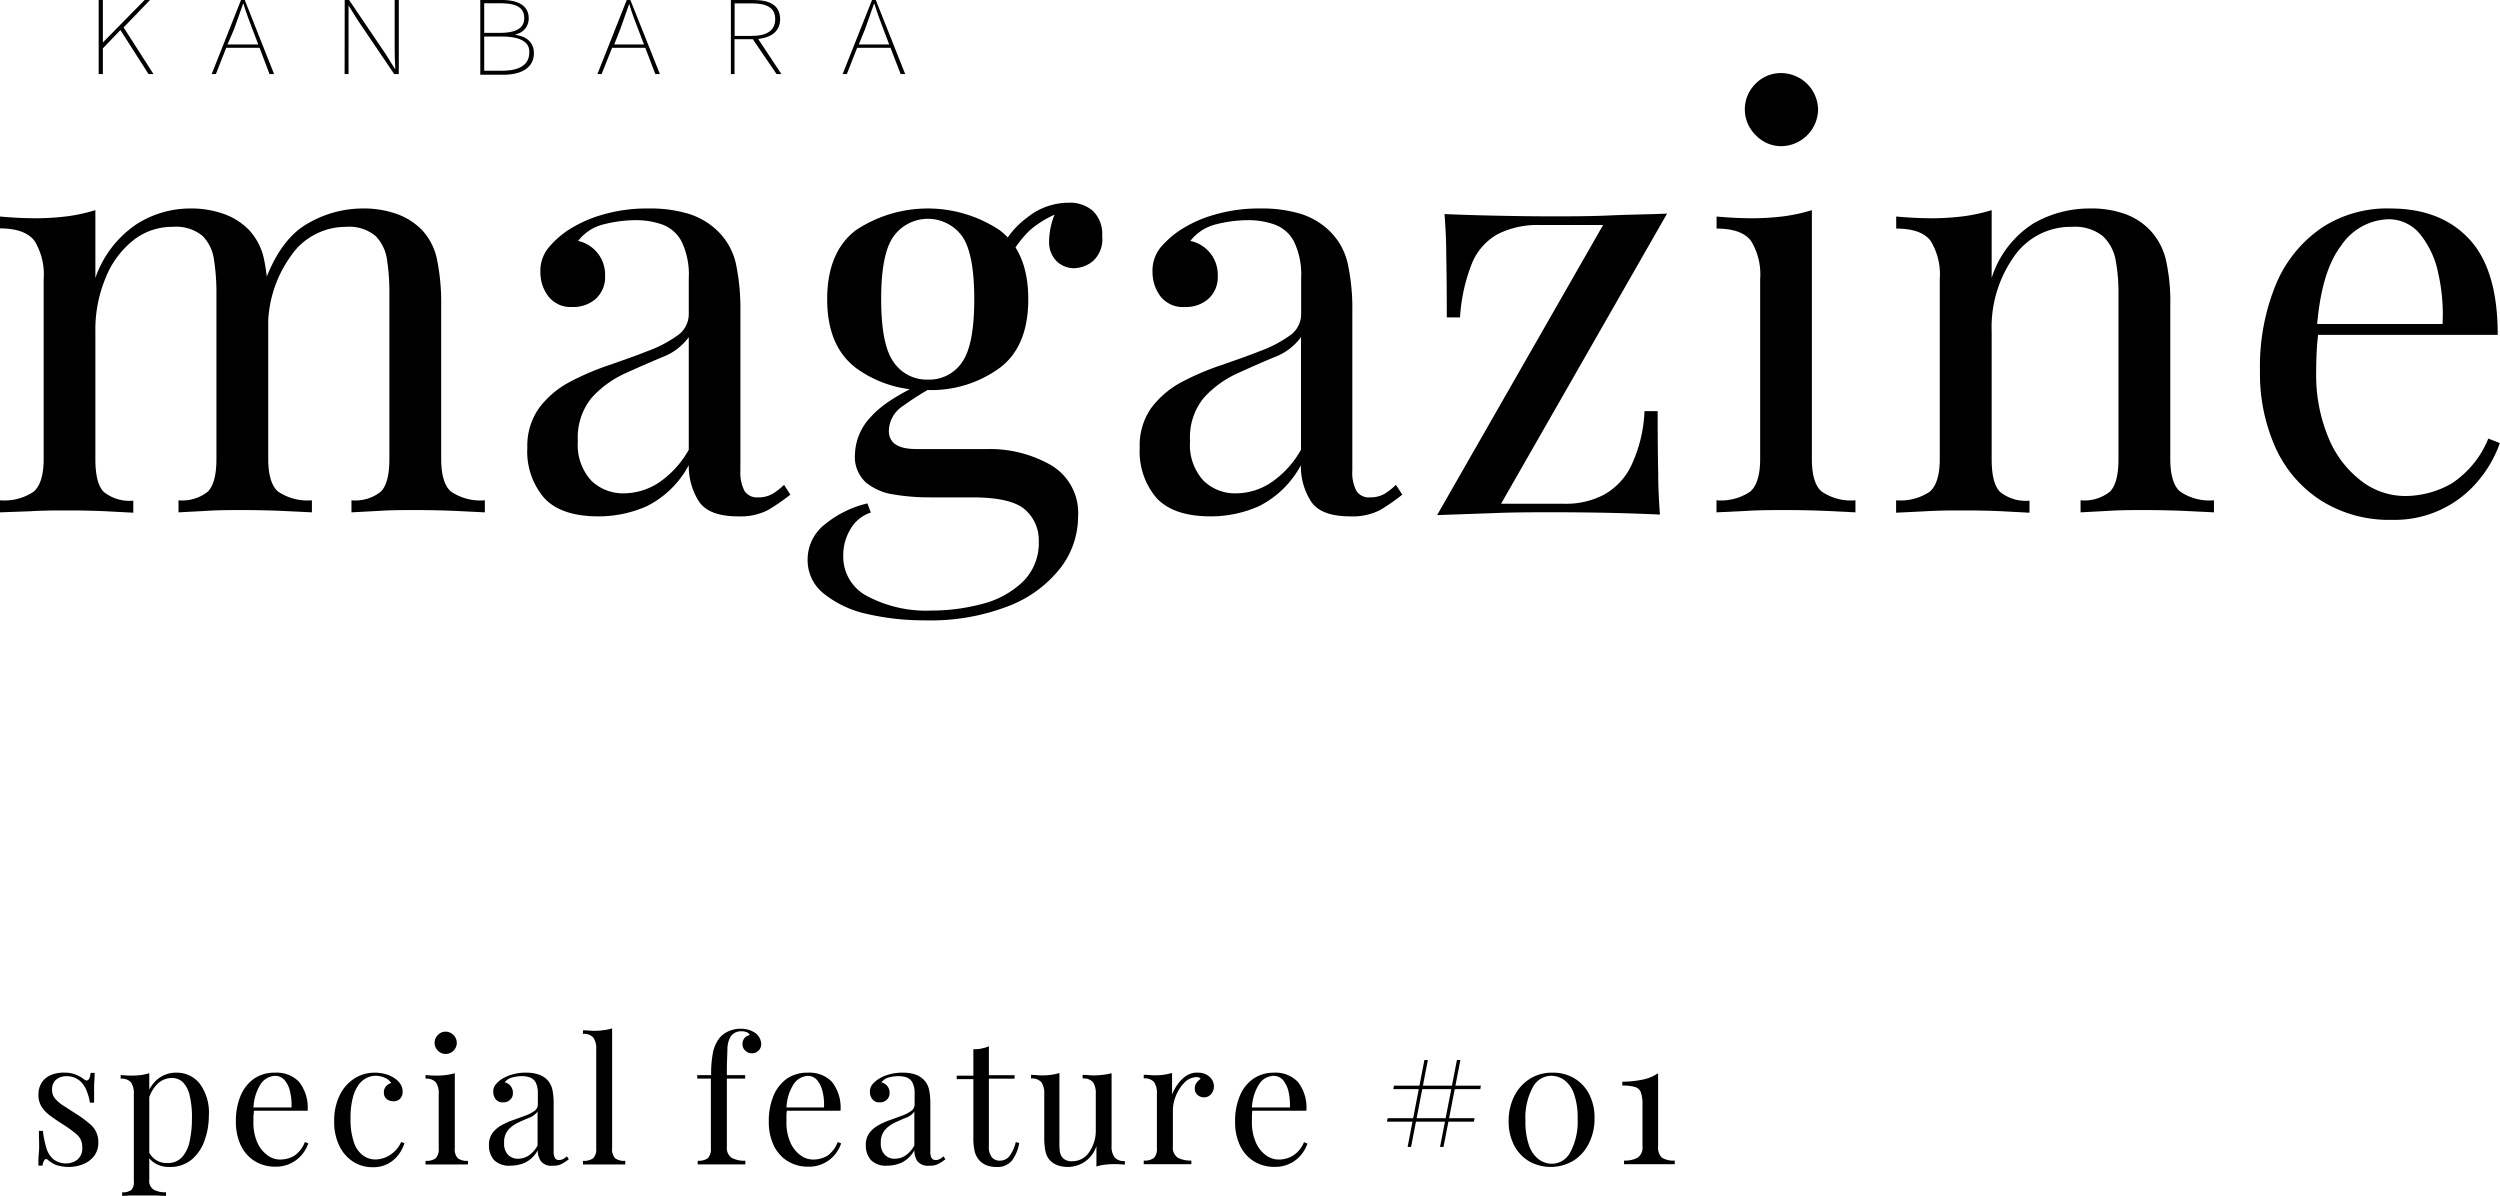 <svg xmlns="http://www.w3.org/2000/svg" viewBox="0 0 273.64 130.9"><g id="レイヤー_2" data-name="レイヤー 2"><g id="txt"><path d="M20.75,22.82a10.66,10.66,0,0,1,3.84.63,7.2,7.2,0,0,1,2.7,1.76,6.7,6.7,0,0,1,1.63,3.27,23.19,23.19,0,0,1,.44,5V50.23c0,1.76.37,3,1.1,3.59a5.73,5.73,0,0,0,3.68.94v1.32l-3.27-.16c-1.46-.06-2.89-.09-4.27-.09s-2.74,0-4.06.09l-3,.16V54.76a4.48,4.48,0,0,0,3.2-.94c.63-.63.95-1.83.95-3.59V32.06a23.24,23.24,0,0,0-.26-3.58,4.61,4.61,0,0,0-1.25-2.65,4.54,4.54,0,0,0-3.27-1,6.83,6.83,0,0,0-4.37,1.51,10,10,0,0,0-3,4.12,14.71,14.71,0,0,0-1.1,5.81v14c0,1.76.31,3,.94,3.59a4.49,4.49,0,0,0,3.21.94v1.32l-3-.16q-2-.09-4-.09c-1.39,0-2.81,0-4.28.09L0,56.08V54.76a5.73,5.73,0,0,0,3.68-.94c.73-.63,1.1-1.83,1.1-3.59V30.55a7,7,0,0,0-1-4.18C3.1,25.47,1.84,25,0,25V23.7c1.34.12,2.64.19,3.9.19a27.93,27.93,0,0,0,3.49-.22A18.34,18.34,0,0,0,10.44,23v7.42a11.69,11.69,0,0,1,4.46-5.85A10.89,10.89,0,0,1,20.75,22.82Zm18.93,0a10.64,10.64,0,0,1,3.83.63,7.24,7.24,0,0,1,2.71,1.76,6.7,6.7,0,0,1,1.63,3.27,23.86,23.86,0,0,1,.44,5V50.23c0,1.76.37,3,1.1,3.59a5.71,5.71,0,0,0,3.68.94v1.32l-3.27-.16c-1.47-.06-2.89-.09-4.28-.09s-2.73,0-4.05.09l-3,.16V54.76a4.49,4.49,0,0,0,3.21-.94c.63-.63.94-1.83.94-3.59V32.06a23.3,23.3,0,0,0-.25-3.58,4.68,4.68,0,0,0-1.26-2.65,4.54,4.54,0,0,0-3.27-1,7.27,7.27,0,0,0-6.06,3.27,13.21,13.21,0,0,0-2.43,8.11l-.18-5.85q1.7-4.34,4.59-5.94A12,12,0,0,1,39.68,22.82Z"/><path d="M65.52,56.52q-4.09,0-5.94-2A7.79,7.79,0,0,1,57.72,49,7.1,7.1,0,0,1,59,44.67a10,10,0,0,1,3.3-2.83A28.57,28.57,0,0,1,66.56,40c1.48-.52,2.9-1,4.24-1.54a13.68,13.68,0,0,0,3.3-1.7,2.85,2.85,0,0,0,1.29-2.39V30.43a8.21,8.21,0,0,0-.79-4,3.88,3.88,0,0,0-2.1-1.85,8.63,8.63,0,0,0-3-.48,14.24,14.24,0,0,0-3.36.44,5,5,0,0,0-2.86,1.83,3.78,3.78,0,0,1,2.95,3.83,3.2,3.2,0,0,1-1,2.49,3.68,3.68,0,0,1-2.58.91A3.08,3.08,0,0,1,60,32.41a4.31,4.31,0,0,1-.85-2.61A4,4,0,0,1,60,27.16a10,10,0,0,1,2.07-1.89,13.74,13.74,0,0,1,3.74-1.73A17.31,17.31,0,0,1,71,22.82a14.51,14.51,0,0,1,4.4.59,8,8,0,0,1,3,1.73,7.15,7.15,0,0,1,2.14,3.68,23.65,23.65,0,0,1,.5,5.19V51.49a4.42,4.42,0,0,0,.44,2.23,1.63,1.63,0,0,0,1.51.72,3.08,3.08,0,0,0,1.54-.37,7.36,7.36,0,0,0,1.29-1l.69,1.07A20.63,20.63,0,0,1,84,55.86a6.6,6.6,0,0,1-3.2.66q-3.27,0-4.34-1.7a7.18,7.18,0,0,1-1.07-3.9,10.6,10.6,0,0,1-4.56,4.47A13,13,0,0,1,65.52,56.52ZM68.29,54A7.08,7.08,0,0,0,72,52.9a10.6,10.6,0,0,0,3.39-3.67V36.9a6.31,6.31,0,0,1-2.92,2.2c-1.32.55-2.69,1.15-4.09,1.79a11.16,11.16,0,0,0-3.62,2.65,6.85,6.85,0,0,0-1.51,4.74,5.8,5.8,0,0,0,1.45,4.31A5,5,0,0,0,68.29,54Z"/><path d="M101.23,67.9a27.62,27.62,0,0,1-6.29-.69A11.45,11.45,0,0,1,90.2,65a4.64,4.64,0,0,1-1.8-3.74,4.86,4.86,0,0,1,1.77-3.77,11.5,11.5,0,0,1,4.77-2.39l.38,1a4,4,0,0,0-2.2,1.76,5.56,5.56,0,0,0-.82,3A4.85,4.85,0,0,0,95,65.29a13.75,13.75,0,0,0,6.94,1.54,21.48,21.48,0,0,0,5.54-.72,10,10,0,0,0,4.46-2.42,5.93,5.93,0,0,0,1.76-4.47,4.42,4.42,0,0,0-1.48-3.42c-1-.9-2.92-1.36-5.81-1.36h-4.65a23.52,23.52,0,0,1-3.9-.31,6.25,6.25,0,0,1-3.08-1.32,3.8,3.8,0,0,1-1.2-3.08,6.17,6.17,0,0,1,1.76-4.12q1.75-2,6.48-4.06l.75.57a29.92,29.92,0,0,0-3.71,2.3,3.33,3.33,0,0,0-1.57,2.73c0,1.34,1,2,3,2h7.86A13.49,13.49,0,0,1,115,50.89a6.07,6.07,0,0,1,3,5.69,9.2,9.2,0,0,1-1.89,5.54,13.23,13.23,0,0,1-5.62,4.18A23.61,23.61,0,0,1,101.23,67.9Zm.32-25.21a12.64,12.64,0,0,1-7.83-2.39c-2.12-1.6-3.18-4.11-3.18-7.55s1.06-6,3.18-7.58a14.22,14.22,0,0,1,15.66,0c2.11,1.58,3.17,4.1,3.17,7.58s-1.06,6-3.17,7.55A12.68,12.68,0,0,1,101.55,42.69Zm0-1.14a4.34,4.34,0,0,0,3.74-1.88c.9-1.26,1.35-3.56,1.35-6.92s-.45-5.66-1.35-6.92a4.63,4.63,0,0,0-7.45,0q-1.4,1.89-1.39,6.92c0,3.36.46,5.66,1.39,6.92A4.36,4.36,0,0,0,101.55,41.55Zm9-13.51-1.13-.44a9.13,9.13,0,0,1,3-3.78A7.22,7.22,0,0,1,117,22.19a3.77,3.77,0,0,1,2.64.91,3.51,3.51,0,0,1,1,2.73,3.24,3.24,0,0,1-1,2.74,3.42,3.42,0,0,1-2.11.79,2.78,2.78,0,0,1-1.76-.66,2.91,2.91,0,0,1-.94-2.11,8,8,0,0,1,.88-3.71l.82.19a11.27,11.27,0,0,0-3.77,2.1A11.55,11.55,0,0,0,110.6,28Z"/><path d="M132.54,56.52q-4.08,0-5.94-2A7.83,7.83,0,0,1,124.75,49,7.1,7.1,0,0,1,126,44.67a10,10,0,0,1,3.3-2.83A28.45,28.45,0,0,1,133.58,40c1.49-.52,2.9-1,4.25-1.54a13.68,13.68,0,0,0,3.3-1.7,2.85,2.85,0,0,0,1.29-2.39V30.43a8.32,8.32,0,0,0-.79-4,3.86,3.86,0,0,0-2.11-1.85,8.57,8.57,0,0,0-3-.48,14.24,14.24,0,0,0-3.36.44,5.09,5.09,0,0,0-2.87,1.83,3.77,3.77,0,0,1,3,3.83,3.2,3.2,0,0,1-1,2.49,3.67,3.67,0,0,1-2.57.91A3.11,3.11,0,0,1,127,32.41a4.38,4.38,0,0,1-.85-2.61,4.08,4.08,0,0,1,.82-2.64,10.38,10.38,0,0,1,2.08-1.89,13.74,13.74,0,0,1,3.74-1.73,17.31,17.31,0,0,1,5.19-.72,14.55,14.55,0,0,1,4.4.59,8,8,0,0,1,3,1.73,7.13,7.13,0,0,1,2.13,3.68,23,23,0,0,1,.51,5.19V51.49a4.32,4.32,0,0,0,.44,2.23,1.62,1.62,0,0,0,1.51.72,3.08,3.08,0,0,0,1.54-.37,7,7,0,0,0,1.28-1l.7,1.07A20.63,20.63,0,0,1,151,55.86a6.64,6.64,0,0,1-3.21.66q-3.27,0-4.33-1.7a7.09,7.09,0,0,1-1.07-3.9,10.6,10.6,0,0,1-4.56,4.47A13,13,0,0,1,132.54,56.52ZM135.31,54A7,7,0,0,0,139,52.9a10.53,10.53,0,0,0,3.4-3.67V36.9a6.34,6.34,0,0,1-2.93,2.2c-1.32.55-2.68,1.15-4.08,1.79a11.16,11.16,0,0,0-3.62,2.65,6.8,6.8,0,0,0-1.51,4.74,5.76,5.76,0,0,0,1.45,4.31A4.93,4.93,0,0,0,135.31,54Z"/><path d="M182.47,23.38,164.3,55.14h6.91a9,9,0,0,0,4.37-1,7.23,7.23,0,0,0,3-3.24A15.4,15.4,0,0,0,180,45h1.44q0,4,.06,6.79c0,1.85.11,3.36.19,4.53-1.84-.08-3.76-.15-5.75-.19s-4-.06-5.94-.06-4.24,0-6.42.09l-6.28.22,18.17-31.75h-6.92a9.63,9.63,0,0,0-4.62,1,6.46,6.46,0,0,0-2.83,3.23,19.06,19.06,0,0,0-1.29,5.88h-1.45q0-4.08-.06-6.82c0-1.82-.1-3.32-.19-4.49,1.85.08,3.76.14,5.76.18s4,.07,5.94.07,4.23,0,6.41-.1S180.46,23.47,182.47,23.38Z"/><path d="M198.32,23V50.23c0,1.76.36,3,1.1,3.59a5.68,5.68,0,0,0,3.67.94v1.32l-3.23-.16c-1.45-.06-2.91-.09-4.37-.09s-2.88,0-4.34.09l-3.27.16V54.76a5.73,5.73,0,0,0,3.68-.94c.73-.63,1.1-1.83,1.1-3.59V30.55a7,7,0,0,0-1-4.18c-.67-.9-1.93-1.35-3.77-1.35V23.7c1.34.12,2.64.19,3.9.19a28.06,28.06,0,0,0,3.49-.22A18.57,18.57,0,0,0,198.32,23ZM195,8a4.06,4.06,0,0,1,4,4,4.08,4.08,0,0,1-4,4,3.84,3.84,0,0,1-2.82-1.2,3.94,3.94,0,0,1,0-5.66A3.87,3.87,0,0,1,195,8Z"/><path d="M228.68,22.82a11,11,0,0,1,4,.63,7.16,7.16,0,0,1,2.67,1.76,7.24,7.24,0,0,1,1.7,3.14,20.85,20.85,0,0,1,.5,5.09V50.23c0,1.76.37,3,1.1,3.59a5.71,5.71,0,0,0,3.68.94v1.32l-3.27-.16c-1.47-.06-2.89-.09-4.28-.09s-2.73,0-4.05.09l-3,.16V54.76a4.49,4.49,0,0,0,3.21-.94c.63-.63.94-1.83.94-3.59V32.06a19,19,0,0,0-.31-3.58,4.74,4.74,0,0,0-1.42-2.65,4.89,4.89,0,0,0-3.36-1,7.54,7.54,0,0,0-6.38,3.3A13.36,13.36,0,0,0,218,36.27v14c0,1.76.31,3,.94,3.59a4.48,4.48,0,0,0,3.2.94v1.32l-3-.16c-1.32-.06-2.67-.09-4.06-.09s-2.81,0-4.27.09l-3.27.16V54.76a5.73,5.73,0,0,0,3.68-.94c.73-.63,1.1-1.83,1.1-3.59V30.55a7,7,0,0,0-1-4.18c-.67-.9-1.93-1.35-3.77-1.35V23.7c1.34.12,2.64.19,3.9.19a28.06,28.06,0,0,0,3.49-.22A18.57,18.57,0,0,0,218,23v7.42a11,11,0,0,1,4.55-5.95A12.23,12.23,0,0,1,228.68,22.82Z"/><path d="M261.63,22.82q5.53,0,8.65,3.36t3.11,10.47h-22.2l-.06-1.19h16.22a20.33,20.33,0,0,0-.5-5.69,9.92,9.92,0,0,0-2-4.19A4.42,4.42,0,0,0,261.38,24a6.44,6.44,0,0,0-5.13,2.89q-2.22,2.89-2.67,9.18l.19.26c-.08.62-.15,1.32-.19,2.07s-.06,1.51-.06,2.26A17.87,17.87,0,0,0,254.9,48a11.32,11.32,0,0,0,3.62,4.69,7.89,7.89,0,0,0,4.62,1.6,10.24,10.24,0,0,0,5.22-1.38,10.59,10.59,0,0,0,4-4.91l1.26.5a13,13,0,0,1-2.26,4,11.87,11.87,0,0,1-9.5,4.4,14,14,0,0,1-7.76-2.08,13.43,13.43,0,0,1-5-5.75,19.7,19.7,0,0,1-1.73-8.46,23.55,23.55,0,0,1,1.76-9.52,14,14,0,0,1,5-6.16A13,13,0,0,1,261.63,22.82Z"/><path d="M10.8,0h.46V4.65h0L15.83,0h.59L13.53,3,16.8,8.11h-.54L13.18,3.29l-1.92,2V8.11H10.8Z"/><path d="M28.41,5.23H24.76L23.63,8.11h-.46L26.38,0h.41L30,8.11h-.5Zm-.14-.36-.62-1.62c-.38-1-.69-1.81-1-2.83h-.05c-.33,1-.66,1.85-1,2.83L24.9,4.87Z"/><path d="M37.73,0h.48l4,5.91,1,1.6h.06c-.05-.79-.07-1.53-.07-2.29V0h.45V8.11h-.5l-4-5.91-1-1.6h0c0,.76,0,1.46,0,2.23V8.11h-.43Z"/><path d="M52.57,0h2.36c1.8,0,2.94.63,2.94,2a1.76,1.76,0,0,1-1.43,1.76v.06c1.19.16,2,.83,2,2,0,1.54-1.29,2.36-3.34,2.36H52.57Zm2.08,3.6c2,0,2.73-.61,2.73-1.61,0-1.2-.9-1.63-2.64-1.63H53V3.6Zm.28,4.14c1.87,0,3-.6,3-2C58,4.55,56.85,4,54.93,4H53V7.74Z"/><path d="M70.63,5.23H67L65.85,8.11h-.46L68.6,0H69l3.23,8.11h-.5Zm-.14-.36-.62-1.62c-.39-1-.7-1.81-1-2.83h0c-.34,1-.66,1.85-1,2.83l-.64,1.62Z"/><path d="M85,8.11,82.4,4.29h-2V8.11H80V0h2.49c1.77,0,2.9.59,2.9,2.09,0,1.31-.92,2-2.4,2.18l2.54,3.84ZM82.28,3.93c1.65,0,2.57-.59,2.57-1.84S83.93.37,82.28.37H80.41V3.93Z"/><path d="M97.47,5.23H93.82L92.69,8.11h-.46L95.45,0h.41l3.22,8.11h-.5Zm-.14-.36-.62-1.62c-.38-1-.69-1.81-1-2.83h-.05c-.33,1-.66,1.85-1,2.83L94,4.87Z"/><path d="M7.09,117.41a3,3,0,0,1,1.29.25,3.66,3.66,0,0,1,.78.45c.42.34.67.12.76-.68h.44q0,.52-.06,1.26c0,.49,0,1.14,0,2H9.84a5.49,5.49,0,0,0-.39-1.37,2.67,2.67,0,0,0-.8-1.09,2.14,2.14,0,0,0-1.39-.43,1.65,1.65,0,0,0-1.11.37,1.33,1.33,0,0,0-.45,1.09,1.46,1.46,0,0,0,.34,1,3.84,3.84,0,0,0,.9.76l1.19.77A12.63,12.63,0,0,1,10,123.17a2.51,2.51,0,0,1,.76,1.9,2.34,2.34,0,0,1-.46,1.46,2.82,2.82,0,0,1-1.19.89,4.19,4.19,0,0,1-1.6.31,4.94,4.94,0,0,1-.79-.07,3.9,3.9,0,0,1-.71-.2,2.65,2.65,0,0,1-.39-.23,3.89,3.89,0,0,1-.39-.28.23.23,0,0,0-.35,0,1.25,1.25,0,0,0-.22.63H4.2c0-.4,0-.9.06-1.48s0-1.35,0-2.32h.43a11.46,11.46,0,0,0,.38,1.86,2.63,2.63,0,0,0,.78,1.25,2.24,2.24,0,0,0,1.48.45,2,2,0,0,0,1.13-.4A1.61,1.61,0,0,0,9,125.54a1.75,1.75,0,0,0-.6-1.37,13.2,13.2,0,0,0-1.54-1.12c-.46-.29-.89-.58-1.28-.87a3.79,3.79,0,0,1-1-1,2.31,2.31,0,0,1-.37-1.33,2.34,2.34,0,0,1,.39-1.4,2.21,2.21,0,0,1,1-.79A3.55,3.55,0,0,1,7.09,117.41Z"/><path d="M16.34,117.47v11.66a1.12,1.12,0,0,0,.49,1.09,2.62,2.62,0,0,0,1.34.28v.4L17,130.85c-.5,0-1,0-1.58,0l-1.17,0-.88.05v-.4a1.47,1.47,0,0,0,1-.25,1.19,1.19,0,0,0,.28-.93v-9.57a2.16,2.16,0,0,0-.3-1.27,1.37,1.37,0,0,0-1.14-.41v-.4q.6.06,1.17.06a9,9,0,0,0,1.06-.06A7.4,7.4,0,0,0,16.34,117.47Zm3-.06a3.18,3.18,0,0,1,2.52,1.2,5.32,5.32,0,0,1,1,3.51,8,8,0,0,1-.45,2.66,4.82,4.82,0,0,1-1.4,2.12,3.69,3.69,0,0,1-2.51.83,2.83,2.83,0,0,1-1.55-.42,2.16,2.16,0,0,1-.88-1l.19-.27a2.38,2.38,0,0,0,.77.9,2.13,2.13,0,0,0,1.26.36,2.08,2.08,0,0,0,1.66-.67,3.74,3.74,0,0,0,.82-1.77,11.66,11.66,0,0,0,.24-2.46,10,10,0,0,0-.25-2.49,3,3,0,0,0-.74-1.45,1.7,1.7,0,0,0-1.21-.47,2.29,2.29,0,0,0-1.69.77,4,4,0,0,0-1,2.33l-.23-.27a4,4,0,0,1,1.15-2.51A3.18,3.18,0,0,1,19.38,117.41Z"/><path d="M30.12,117.41a3.41,3.41,0,0,1,2.61,1,4.55,4.55,0,0,1,.94,3.17H27l0-.36h4.91a6.29,6.29,0,0,0-.16-1.72,2.84,2.84,0,0,0-.6-1.27,1.33,1.33,0,0,0-1.05-.47,2,2,0,0,0-1.55.87,5.21,5.21,0,0,0-.81,2.78l.06.07q0,.29-.06.63c0,.23,0,.46,0,.68a5.38,5.38,0,0,0,.41,2.23,3.4,3.4,0,0,0,1.1,1.41,2.31,2.31,0,0,0,1.39.49,3.09,3.09,0,0,0,1.58-.42A3.2,3.2,0,0,0,33.37,125l.38.15a4,4,0,0,1-.69,1.22,3.67,3.67,0,0,1-2.87,1.33,4.22,4.22,0,0,1-2.34-.63,4.07,4.07,0,0,1-1.51-1.74,6.06,6.06,0,0,1-.52-2.56,7.14,7.14,0,0,1,.53-2.87,4.29,4.29,0,0,1,1.51-1.87A4,4,0,0,1,30.12,117.41Z"/><path d="M41,117.41a4.6,4.6,0,0,1,1.18.15,3.31,3.31,0,0,1,1,.46,2.05,2.05,0,0,1,.66.65,1.55,1.55,0,0,1,.23.81,1.1,1.1,0,0,1-.28.79,1,1,0,0,1-.73.27,1.16,1.16,0,0,1-.73-.24.85.85,0,0,1-.31-.71,1,1,0,0,1,.24-.7,1,1,0,0,1,.56-.34,1.41,1.41,0,0,0-.68-.57,2.42,2.42,0,0,0-1-.23,2.18,2.18,0,0,0-1,.23,2.44,2.44,0,0,0-.88.75,4.17,4.17,0,0,0-.64,1.42,8.55,8.55,0,0,0-.25,2.26,7.69,7.69,0,0,0,.38,2.66,2.87,2.87,0,0,0,1,1.41,2.29,2.29,0,0,0,1.36.43,3,3,0,0,0,1.5-.44A3.25,3.25,0,0,0,43.91,125l.36.13a4.23,4.23,0,0,1-.63,1.23,3.52,3.52,0,0,1-1.14,1,3.47,3.47,0,0,1-1.72.4,3.9,3.9,0,0,1-2.13-.61,4.22,4.22,0,0,1-1.51-1.74,5.9,5.9,0,0,1-.56-2.69,6.31,6.31,0,0,1,.56-2.75,4.46,4.46,0,0,1,1.56-1.86A4.06,4.06,0,0,1,41,117.41Z"/><path d="M49.78,117.47v8.22a1.42,1.42,0,0,0,.33,1.09,1.72,1.72,0,0,0,1.11.28v.4l-1,0c-.44,0-.88,0-1.33,0l-1.31,0-1,0v-.4a1.7,1.7,0,0,0,1.11-.28,1.42,1.42,0,0,0,.33-1.09v-5.94a2.16,2.16,0,0,0-.3-1.27,1.37,1.37,0,0,0-1.14-.41v-.4q.6.06,1.17.06a9,9,0,0,0,1.06-.06A7.4,7.4,0,0,0,49.78,117.47Zm-1-4.55A1.25,1.25,0,0,1,50,114.14a1.2,1.2,0,0,1-.36.86,1.18,1.18,0,0,1-.86.36,1.16,1.16,0,0,1-.85-.36,1.2,1.2,0,0,1-.36-.86,1.16,1.16,0,0,1,.36-.85A1.13,1.13,0,0,1,48.79,112.92Z"/><path d="M55.88,127.59a2.35,2.35,0,0,1-1.8-.61,2.39,2.39,0,0,1-.56-1.65,2.15,2.15,0,0,1,.39-1.32,3.06,3.06,0,0,1,1-.85,7.34,7.34,0,0,1,1.28-.57l1.29-.47a4.15,4.15,0,0,0,1-.51.86.86,0,0,0,.39-.72v-1.18a2.64,2.64,0,0,0-.23-1.22,1.23,1.23,0,0,0-.64-.56,2.77,2.77,0,0,0-.89-.14,4.19,4.19,0,0,0-1,.13,1.54,1.54,0,0,0-.87.55,1.09,1.09,0,0,1,.63.38,1.14,1.14,0,0,1,.27.78.93.93,0,0,1-.31.75,1.07,1.07,0,0,1-.77.28.94.94,0,0,1-.81-.35,1.34,1.34,0,0,1-.26-.79,1.2,1.2,0,0,1,.25-.8,3.13,3.13,0,0,1,.62-.57,4.18,4.18,0,0,1,1.14-.52,5,5,0,0,1,1.56-.22,4.28,4.28,0,0,1,1.33.18,2.43,2.43,0,0,1,.92.52,2.23,2.23,0,0,1,.64,1.11,7.15,7.15,0,0,1,.15,1.57v5.28a1.33,1.33,0,0,0,.14.68.49.49,0,0,0,.45.22.89.89,0,0,0,.47-.12,2.37,2.37,0,0,0,.39-.28l.21.32a6.56,6.56,0,0,1-.76.5,1.94,1.94,0,0,1-1,.2,1.43,1.43,0,0,1-1.31-.51,2.12,2.12,0,0,1-.33-1.18,3.21,3.21,0,0,1-1.37,1.35A3.91,3.91,0,0,1,55.88,127.59Zm.84-.76a2.16,2.16,0,0,0,1.12-.33,3.18,3.18,0,0,0,1-1.11v-3.73a1.87,1.87,0,0,1-.88.67q-.6.24-1.23.54a3.39,3.39,0,0,0-1.1.8,2.06,2.06,0,0,0-.45,1.43,1.73,1.73,0,0,0,.43,1.3A1.49,1.49,0,0,0,56.72,126.83Z"/><path d="M67,112.56v13.13a1.42,1.42,0,0,0,.33,1.09,1.7,1.7,0,0,0,1.11.28v.4l-1,0c-.43,0-.88,0-1.32,0l-1.31,0-1,0v-.4a1.7,1.7,0,0,0,1.11-.28,1.38,1.38,0,0,0,.34-1.09V114.84a2.05,2.05,0,0,0-.31-1.26,1.34,1.34,0,0,0-1.14-.41v-.4c.41,0,.8.06,1.18.06a7.26,7.26,0,0,0,1.06-.07A5,5,0,0,0,67,112.56Z"/><path d="M81.07,112.6a3,3,0,0,1,.94.14,2.87,2.87,0,0,1,.72.37,1.58,1.58,0,0,1,.43.54,1.41,1.41,0,0,1,.16.64,1,1,0,0,1-1,1,1,1,0,0,1-.73-.28.94.94,0,0,1-.32-.75,1,1,0,0,1,.22-.64,1.08,1.08,0,0,1,.58-.33.58.58,0,0,0-.29-.29,1.43,1.43,0,0,0-.64-.12,1.39,1.39,0,0,0-.75.19,1.18,1.18,0,0,0-.48.51,2.79,2.79,0,0,0-.29,1.19c0,.52-.06,1.33-.06,2.42v.49h2v.38h-2v7.43a1.33,1.33,0,0,0,.54,1.25,3,3,0,0,0,1.48.31v.4l-1.24,0c-.53,0-1.09,0-1.69,0-.43,0-.86,0-1.28,0l-1,0v-.4a1.7,1.7,0,0,0,1.11-.28,1.42,1.42,0,0,0,.33-1.09v-7.62H76.32v-.38h1.52a12,12,0,0,1,.22-2.59,3.93,3.93,0,0,1,.75-1.55,2.76,2.76,0,0,1,1-.69A3.2,3.2,0,0,1,81.07,112.6Z"/><path d="M88.44,117.41a3.42,3.42,0,0,1,2.62,1,4.6,4.6,0,0,1,.94,3.17H85.29l0-.36h4.9a5.93,5.93,0,0,0-.15-1.72,3,3,0,0,0-.6-1.27,1.33,1.33,0,0,0-1-.47,2,2,0,0,0-1.55.87,5.21,5.21,0,0,0-.81,2.78l.06.07a5.63,5.63,0,0,0-.06.63c0,.23,0,.46,0,.68a5.38,5.38,0,0,0,.42,2.23,3.38,3.38,0,0,0,1.09,1.41,2.34,2.34,0,0,0,1.4.49,3.09,3.09,0,0,0,1.58-.42A3.18,3.18,0,0,0,91.69,125l.38.15a3.92,3.92,0,0,1-.68,1.22,3.64,3.64,0,0,1-1.2.95,3.58,3.58,0,0,1-1.67.38,4.28,4.28,0,0,1-2.35-.63,4.11,4.11,0,0,1-1.5-1.74,5.91,5.91,0,0,1-.52-2.56,7.14,7.14,0,0,1,.53-2.87,4.34,4.34,0,0,1,1.5-1.87A4,4,0,0,1,88.44,117.41Z"/><path d="M97.13,127.59a2.33,2.33,0,0,1-1.8-.61,2.39,2.39,0,0,1-.56-1.65,2.15,2.15,0,0,1,.39-1.32,3,3,0,0,1,1-.85,7,7,0,0,1,1.28-.57l1.28-.47a4,4,0,0,0,1-.51.86.86,0,0,0,.39-.72v-1.18a2.51,2.51,0,0,0-.24-1.22,1.21,1.21,0,0,0-.63-.56,2.83,2.83,0,0,0-.9-.14,4.18,4.18,0,0,0-1,.13,1.54,1.54,0,0,0-.87.55,1.16,1.16,0,0,1,.63.38,1.14,1.14,0,0,1,.27.78,1,1,0,0,1-.31.75,1.08,1.08,0,0,1-.78.28.94.94,0,0,1-.8-.35,1.27,1.27,0,0,1-.26-.79,1.2,1.2,0,0,1,.25-.8,3.13,3.13,0,0,1,.62-.57,4.11,4.11,0,0,1,1.13-.52,5.14,5.14,0,0,1,1.57-.22,4.32,4.32,0,0,1,1.33.18,2.31,2.31,0,0,1,.91.52,2.18,2.18,0,0,1,.65,1.11,7.15,7.15,0,0,1,.15,1.57v5.28a1.46,1.46,0,0,0,.13.68.51.51,0,0,0,.46.22.91.91,0,0,0,.47-.12,2.37,2.37,0,0,0,.39-.28l.2.32a5.21,5.21,0,0,1-.76.5,1.9,1.9,0,0,1-1,.2,1.46,1.46,0,0,1-1.32-.51,2.19,2.19,0,0,1-.32-1.18,3.17,3.17,0,0,1-1.38,1.35A3.83,3.83,0,0,1,97.13,127.59Zm.83-.76a2.14,2.14,0,0,0,1.12-.33,3.19,3.19,0,0,0,1-1.11v-3.73a1.87,1.87,0,0,1-.88.67c-.4.16-.81.34-1.24.54a3.35,3.35,0,0,0-1.09.8,2.06,2.06,0,0,0-.46,1.43,1.73,1.73,0,0,0,.44,1.3A1.46,1.46,0,0,0,98,126.83Z"/><path d="M108.24,114.52v3.17h2.81v.38h-2.81v7.36a1.85,1.85,0,0,0,.33,1.25,1.12,1.12,0,0,0,.89.36,1.29,1.29,0,0,0,1-.46,4,4,0,0,0,.72-1.57l.38.09a4.44,4.44,0,0,1-.75,1.87,2,2,0,0,1-1.72.76,3,3,0,0,1-1.07-.17,2.29,2.29,0,0,1-.74-.46,2.46,2.46,0,0,1-.58-1,6.84,6.84,0,0,1-.16-1.61v-6.37h-1.82v-.38h1.82v-2.9c.32,0,.62,0,.91-.08A3.61,3.61,0,0,0,108.24,114.52Z"/><path d="M121.67,117.47v7.94a2,2,0,0,0,.32,1.26,1.35,1.35,0,0,0,1.13.41v.4a11.66,11.66,0,0,0-1.18-.06,8.74,8.74,0,0,0-1,.06,4.23,4.23,0,0,0-.93.21v-2.24a3.35,3.35,0,0,1-1.33,1.75,3.39,3.39,0,0,1-2.94.34,2.26,2.26,0,0,1-.82-.54,2,2,0,0,1-.49-1,7.19,7.19,0,0,1-.13-1.51v-4.76a2.16,2.16,0,0,0-.31-1.27,1.34,1.34,0,0,0-1.14-.41v-.4c.41,0,.8.06,1.18.06a8.74,8.74,0,0,0,1-.06,7.19,7.19,0,0,0,.93-.2v7.46A7.31,7.31,0,0,0,116,126a1.37,1.37,0,0,0,.38.79,1.32,1.32,0,0,0,1,.31,2.17,2.17,0,0,0,1.84-1,4.05,4.05,0,0,0,.72-2.44v-3.93a2.16,2.16,0,0,0-.3-1.27,1.34,1.34,0,0,0-1.14-.41v-.4c.41,0,.8.06,1.18.06a8.74,8.74,0,0,0,1-.06A6.68,6.68,0,0,0,121.67,117.47Z"/><path d="M131.14,117.41a1.87,1.87,0,0,1,.9.21,1.69,1.69,0,0,1,.61.54,1.37,1.37,0,0,1,.22.75,1.29,1.29,0,0,1-.3.84,1,1,0,0,1-.79.36,1.06,1.06,0,0,1-.7-.26.9.9,0,0,1-.3-.73.94.94,0,0,1,.2-.62,1.69,1.69,0,0,1,.44-.41.47.47,0,0,0-.4-.19,1.86,1.86,0,0,0-1.38.6,4.31,4.31,0,0,0-.93,1.44,4.18,4.18,0,0,0-.33,1.53v4a1.33,1.33,0,0,0,.54,1.25,3,3,0,0,0,1.48.31v.4l-1.24,0c-.53,0-1.09,0-1.69,0-.43,0-.86,0-1.28,0l-1,0v-.4a1.7,1.7,0,0,0,1.11-.28,1.42,1.42,0,0,0,.33-1.09v-5.94a2.16,2.16,0,0,0-.3-1.27,1.34,1.34,0,0,0-1.14-.41v-.4c.4,0,.8.06,1.18.06a8.86,8.86,0,0,0,1-.06,7,7,0,0,0,.92-.2v2.37a5,5,0,0,1,.6-1.11,3.65,3.65,0,0,1,.94-.94A2.12,2.12,0,0,1,131.14,117.41Z"/><path d="M139.44,117.41a3.4,3.4,0,0,1,2.61,1,4.55,4.55,0,0,1,.94,3.17h-6.7l0-.36h4.9a6.72,6.72,0,0,0-.15-1.72,3.07,3.07,0,0,0-.6-1.27,1.35,1.35,0,0,0-1.06-.47,1.93,1.93,0,0,0-1.54.87,5.21,5.21,0,0,0-.81,2.78l.06.07a5.63,5.63,0,0,0-.06.63c0,.23,0,.46,0,.68a5.38,5.38,0,0,0,.42,2.23,3.38,3.38,0,0,0,1.09,1.41,2.34,2.34,0,0,0,1.4.49,3.05,3.05,0,0,0,1.57-.42,3.14,3.14,0,0,0,1.22-1.48l.38.15a4.13,4.13,0,0,1-.68,1.22,3.64,3.64,0,0,1-1.2.95,3.58,3.58,0,0,1-1.67.38,4.23,4.23,0,0,1-2.35-.63,4.11,4.11,0,0,1-1.5-1.74,5.91,5.91,0,0,1-.52-2.56,7,7,0,0,1,.53-2.87,4.2,4.2,0,0,1,1.5-1.87A4,4,0,0,1,139.44,117.41Z"/><path d="M161.4,122.39l-.07.38h-9.52l.08-.38Zm.69-3.56-.06.38h-9.52l.06-.38Zm-5.8-2.81-1.84,9.52h-.38l1.84-9.52Zm3.56,0L158,125.54h-.38l1.85-9.52Z"/><path d="M169.93,117.41a4.51,4.51,0,0,1,2.39.62,4.29,4.29,0,0,1,1.62,1.73,5.54,5.54,0,0,1,.59,2.65,5.89,5.89,0,0,1-.61,2.72,4.63,4.63,0,0,1-1.68,1.9,4.83,4.83,0,0,1-4.87.08,4.33,4.33,0,0,1-1.64-1.75,5.57,5.57,0,0,1-.6-2.65,6,6,0,0,1,.6-2.7,4.76,4.76,0,0,1,1.68-1.9A4.5,4.5,0,0,1,169.93,117.41Zm-.17.34a2.3,2.3,0,0,0-2,1.29,6.91,6.91,0,0,0-.79,3.61,7.72,7.72,0,0,0,.4,2.75,3.21,3.21,0,0,0,1.07,1.51,2.47,2.47,0,0,0,1.46.47,2.3,2.3,0,0,0,2-1.3,7.05,7.05,0,0,0,.78-3.62,7.67,7.67,0,0,0-.4-2.74,3.18,3.18,0,0,0-1.06-1.5A2.52,2.52,0,0,0,169.76,117.75Z"/><path d="M181.49,117.47v8a1.54,1.54,0,0,0,.41,1.24,2.4,2.4,0,0,0,1.41.32v.4l-1.11,0c-.49,0-1,0-1.51,0s-1.15,0-1.68,0l-1.25,0v-.4a2.91,2.91,0,0,0,1.48-.31,1.33,1.33,0,0,0,.54-1.25v-4.6a3.7,3.7,0,0,0-.19-1.34,1,1,0,0,0-.68-.57,5.17,5.17,0,0,0-1.34-.14v-.42a11.55,11.55,0,0,0,2.28-.24A4.66,4.66,0,0,0,181.49,117.47Z"/></g></g></svg>